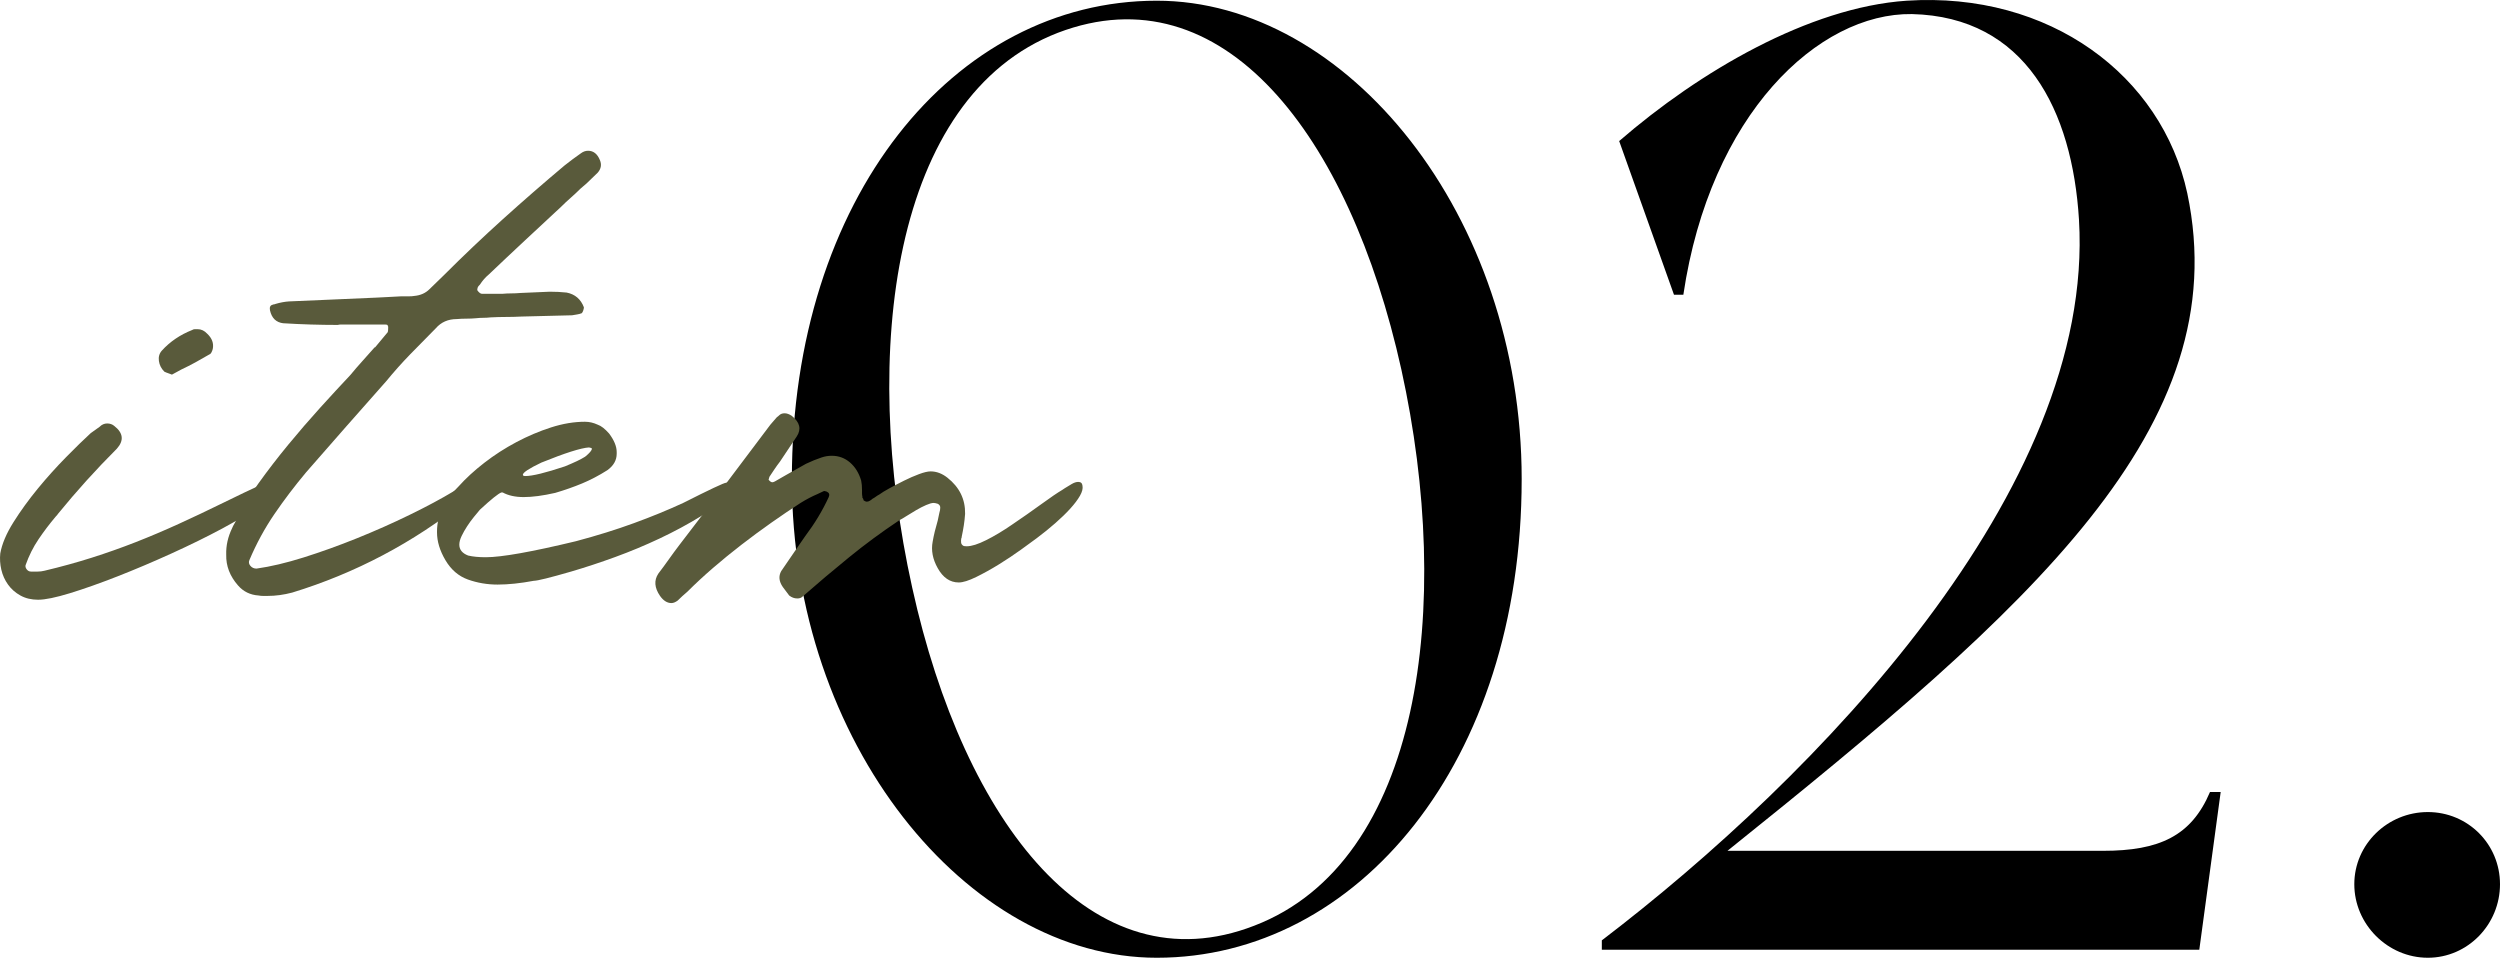 <?xml version="1.0" encoding="UTF-8"?><svg id="_イヤー_2" xmlns="http://www.w3.org/2000/svg" viewBox="0 0 235.594 90.255"><defs><style>.cls-1{fill:#595a3b;}</style></defs><g id="design"><g><g><path d="M143.399,45.161c0,26.704-15.494,45.095-34.388,45.095-17.886,0-34.387-20.28-34.387-45.095C74.624,18.709,89.866,.067,109.012,.067c17.887,0,34.388,20.154,34.388,45.094Zm-11.336-10.328C127.15,12.663,115.184-2.83,99.691,3.09c-15.619,6.046-18.643,30.104-13.73,52.273,4.913,22.295,17.005,37.789,32.246,31.869,15.745-6.047,18.768-30.105,13.856-52.4Z"/><path d="M209.272,74.636l-2.015,14.863h-56.305v-.882c20.154-15.367,46.479-42.449,44.968-67.893-.63-10.329-5.039-19.146-15.745-19.398-8.817-.126-19.021,9.447-21.54,26.451h-.882l-5.165-14.484C160.147,6.743,170.476,.697,179.671,.067c13.478-.882,24.059,7.054,26.452,18.139,4.661,22.043-14.737,39.048-43.331,61.973h35.395c5.291,0,8.313-1.385,10.077-5.542h1.008Z"/><path d="M235.594,83.328c0,3.778-3.023,6.928-6.802,6.928s-6.928-3.149-6.928-6.928c0-3.779,3.149-6.802,6.928-6.802s6.802,3.022,6.802,6.802Z"/></g><g><path class="cls-1" d="M3.593,56.518c-.635,0-1.19-.133-1.665-.396-.476-.264-.866-.607-1.17-1.03-.304-.423-.515-.893-.634-1.407-.119-.516-.152-1.025-.099-1.527,.158-.898,.575-1.883,1.249-2.954,.674-1.071,1.441-2.128,2.3-3.173,.859-1.043,1.745-2.027,2.657-2.953s1.685-1.679,2.32-2.261l.833-.595c.211-.211,.449-.316,.714-.316,.264,0,.489,.078,.674,.237,.846,.661,.925,1.374,.238,2.142-1.957,1.956-3.807,4.004-5.552,6.146-.026,.054-.093,.133-.198,.238-.582,.688-1.124,1.401-1.625,2.142-.502,.74-.912,1.56-1.229,2.458-.026,.132,.014,.265,.119,.396,.106,.133,.238,.198,.396,.198h.634c.211,0,.423-.025,.635-.079,1.559-.37,3.046-.78,4.461-1.229,1.414-.449,2.795-.938,4.144-1.467s2.703-1.104,4.064-1.725c1.361-.621,2.769-1.289,4.223-2.003,.687-.343,1.328-.654,1.923-.933,.595-.277,1.117-.521,1.566-.732,.132-.053,.297-.1,.496-.139,.198-.04,.377-.061,.535-.061,.343,0,.515,.119,.515,.357-.053,.449-.562,1.025-1.527,1.725-.965,.701-2.175,1.441-3.628,2.221-1.454,.78-3.053,1.566-4.798,2.359-1.745,.793-3.444,1.514-5.095,2.161-1.653,.647-3.146,1.176-4.481,1.586-1.335,.409-2.333,.614-2.994,.614Zm12.61-21.214c-.053-.026-.106-.046-.159-.06-.053-.013-.106-.033-.159-.059-.158-.053-.291-.105-.396-.159-.291-.29-.463-.628-.515-1.011-.053-.383,.04-.707,.278-.973,.766-.846,1.718-1.492,2.855-1.942,.079-.053,.165-.079,.258-.079h.258c.343,0,.647,.146,.912,.436,.449,.424,.621,.899,.515,1.428-.026,.106-.066,.213-.119,.317-.053,.106-.119,.173-.198,.198-.45,.265-.892,.516-1.328,.754s-.879,.463-1.328,.674c-.133,.079-.278,.158-.436,.238-.158,.078-.304,.158-.436,.237Z"/><path class="cls-1" d="M26.71,30.467c-.688-.08-1.11-.489-1.269-1.23-.053-.29,.026-.461,.238-.515,.053-.026,.099-.04,.139-.04,.04,0,.085-.013,.139-.039,.449-.133,.872-.211,1.269-.238,1.374-.053,2.749-.112,4.124-.178,1.374-.066,2.749-.126,4.124-.18,.37-.025,.753-.045,1.15-.059,.397-.014,.78-.033,1.15-.061h.714c.238,0,.423-.012,.555-.039,.581-.053,1.057-.264,1.428-.635,.211-.211,.436-.429,.674-.654,.238-.224,.462-.441,.674-.654,1.824-1.824,3.681-3.588,5.571-5.293,1.89-1.705,3.826-3.391,5.809-5.056,.264-.212,.521-.409,.773-.595,.25-.186,.508-.37,.773-.556,.211-.158,.436-.237,.674-.237,.501,0,.872,.291,1.11,.872,.185,.423,.119,.819-.199,1.189-.185,.185-.364,.356-.535,.516-.172,.159-.351,.331-.535,.516-.106,.079-.198,.158-.278,.237-.079,.08-.172,.159-.277,.238-.291,.291-.595,.575-.912,.853s-.622,.562-.912,.853c-1.137,1.058-2.274,2.115-3.41,3.172-1.137,1.059-2.274,2.129-3.41,3.213-.317,.264-.595,.581-.833,.951-.106,.105-.172,.186-.198,.238-.053,.132-.066,.237-.04,.316,.158,.213,.303,.317,.436,.317h1.903c.291-.026,.575-.04,.853-.04s.561-.013,.853-.039c.449-.025,.912-.046,1.388-.06,.476-.013,.938-.032,1.388-.06,.291,0,.561,.007,.813,.02,.251,.014,.509,.033,.773,.061,.793,.158,1.334,.621,1.626,1.387,0,.08-.02,.179-.06,.298-.04,.119-.086,.205-.139,.258-.133,.054-.278,.093-.437,.118-.159,.027-.317,.055-.476,.08l-4.759,.119c-.502,.026-.991,.039-1.467,.039-.476,0-.965,.014-1.467,.04-.212,.026-.436,.04-.674,.04s-.463,.014-.674,.039c-.291,.027-.595,.04-.912,.04-.317,0-.621,.013-.912,.04-.82,0-1.481,.291-1.983,.871-.793,.794-1.593,1.606-2.399,2.439-.807,.832-1.566,1.686-2.28,2.558-1.269,1.427-2.525,2.849-3.767,4.263-1.243,1.414-2.498,2.849-3.767,4.303-1.084,1.295-2.082,2.61-2.994,3.945-.912,1.334-1.699,2.782-2.359,4.342-.079,.186-.046,.363,.099,.535,.146,.172,.337,.258,.575,.258,1.322-.186,2.802-.535,4.441-1.051,1.639-.516,3.311-1.117,5.016-1.805s3.357-1.42,4.957-2.201c1.599-.779,2.994-1.525,4.183-2.24,.37-.211,.707-.362,1.011-.455,.303-.093,.561-.139,.773-.139,.132,0,.225,.026,.278,.078,.105,.106,.139,.226,.099,.357-.04,.133-.119,.265-.238,.396-.119,.133-.245,.258-.377,.377-.133,.119-.251,.205-.357,.258-.026,.026-.046,.039-.059,.039-.014,0-.033,.014-.06,.04-4.917,3.913-10.349,6.78-16.297,8.604-.793,.211-1.573,.317-2.34,.317h-.416c-.146,0-.285-.014-.416-.04-.793-.053-1.44-.37-1.943-.951-.767-.873-1.136-1.837-1.11-2.895-.026-.846,.159-1.679,.555-2.498,.053-.133,.119-.264,.198-.396,.079-.133,.146-.264,.198-.396,.529-1.084,1.229-2.234,2.102-3.45,.873-1.216,1.804-2.425,2.795-3.628,.991-1.203,1.996-2.365,3.014-3.49,1.018-1.123,1.963-2.146,2.835-3.072,.37-.449,.747-.886,1.13-1.309,.383-.423,.76-.846,1.13-1.27,.026-.025,.052-.039,.079-.039l1.189-1.428c.026-.079,.04-.251,.04-.516-.026-.025-.04-.053-.04-.079,0-.053-.027-.085-.079-.099-.053-.014-.106-.021-.159-.021h-4.164c-.106,0-.212,.014-.317,.04-.846,0-1.699-.014-2.558-.04-.859-.026-1.712-.065-2.558-.118Z"/><path class="cls-1" d="M55.142,39.746c.396,0,.793,.093,1.189,.277,.317,.106,.674,.384,1.071,.833,.476,.635,.714,1.216,.714,1.744v.159c0,.608-.291,1.124-.873,1.546-.793,.503-1.586,.919-2.379,1.25-.793,.33-1.639,.627-2.538,.892-1.164,.265-2.155,.396-2.974,.396-.793,0-1.454-.146-1.983-.437h-.119c-.291,.106-.965,.648-2.022,1.626-.159,.186-.351,.417-.575,.694-.225,.277-.436,.568-.634,.872s-.371,.608-.516,.912c-.146,.304-.218,.575-.218,.813,0,.475,.278,.818,.833,1.03,.449,.106,1.004,.159,1.666,.159,1.48,0,4.308-.502,8.485-1.508,1.983-.527,3.807-1.096,5.472-1.705,1.666-.607,3.212-1.242,4.639-1.902,2.512-1.27,3.859-1.904,4.045-1.904,.079-.025,.224-.039,.436-.039,.343,0,.568,.119,.674,.357,.026,.078,.04,.145,.04,.197v.04c-1.031,.926-2.181,1.778-3.45,2.558-1.269,.779-2.591,1.494-3.965,2.141-1.375,.648-2.77,1.23-4.184,1.745-1.415,.516-2.795,.972-4.144,1.368-2.009,.582-3.186,.873-3.529,.873-1.269,.237-2.406,.356-3.41,.356-.978,0-1.91-.159-2.796-.476-.886-.318-1.592-.926-2.121-1.824-.529-.898-.793-1.771-.793-2.617v-.08c0-1.532,.674-2.947,2.022-4.242,.687-.767,1.5-1.514,2.439-2.24,.938-.727,1.943-1.375,3.013-1.943,1.071-.568,2.161-1.031,3.271-1.388s2.181-.535,3.212-.535Zm-5.869,4.996c0,.079,.079,.119,.238,.119,.661,0,1.903-.304,3.728-.912,.449-.185,.826-.351,1.13-.495,.304-.146,.562-.284,.773-.417,.422-.343,.634-.595,.634-.753,0-.053-.093-.093-.277-.119-.767,.053-2.26,.529-4.481,1.428-1.164,.555-1.745,.938-1.745,1.149Z"/><path class="cls-1" d="M81.273,46.843v.079c.053,.027,.092,.105,.119,.238,.132,.079,.224,.119,.278,.119,.105,0,.211-.033,.317-.1,.105-.065,.185-.125,.238-.178,.105-.053,.211-.119,.317-.199,.105-.079,.211-.145,.317-.197,.211-.159,.535-.357,.972-.596,.436-.238,.892-.476,1.368-.713,.476-.238,.945-.443,1.408-.615,.462-.172,.826-.258,1.091-.258,.555,0,1.083,.198,1.586,.595,1.136,.899,1.691,2.036,1.665,3.41-.026,.37-.066,.728-.119,1.071-.053,.344-.119,.7-.198,1.07,0,.079-.014,.133-.04,.158-.027,.133-.034,.265-.02,.396,.013,.133,.085,.238,.218,.317,.053,.026,.158,.04,.317,.04,.449,0,1.057-.191,1.824-.575,.767-.383,1.573-.866,2.419-1.447,.978-.661,1.903-1.309,2.775-1.942,.873-.635,1.533-1.084,1.983-1.349,.053-.026,.092-.053,.119-.079,.026-.026,.065-.053,.119-.08,.211-.132,.429-.264,.654-.396,.224-.132,.429-.197,.615-.197,.238,0,.37,.118,.396,.355,.053,.266-.027,.582-.238,.952-.212,.37-.515,.773-.912,1.21-.396,.436-.866,.893-1.408,1.367-.542,.477-1.13,.952-1.765,1.428-.317,.238-.807,.596-1.467,1.07-.661,.477-1.355,.939-2.082,1.389-.728,.449-1.441,.846-2.142,1.189s-1.249,.516-1.646,.516c-.819,0-1.48-.449-1.982-1.349-.476-.846-.634-1.679-.476-2.498,.105-.608,.264-1.269,.476-1.982,.026-.132,.053-.258,.079-.377,.026-.118,.053-.244,.08-.376,.053-.159,.079-.318,.079-.477s-.079-.277-.238-.357c-.159-.052-.291-.078-.396-.078-.159,0-.391,.066-.694,.197-.304,.133-.615,.291-.932,.477-.317,.186-.621,.37-.912,.555-.291,.186-.515,.317-.674,.396-1.666,1.11-3.245,2.273-4.738,3.49-1.494,1.216-2.981,2.471-4.461,3.767-.106,.079-.252,.118-.437,.118-.265,0-.516-.092-.753-.277-.106-.133-.205-.264-.297-.396-.093-.133-.192-.264-.297-.396-.371-.529-.423-1.031-.159-1.506l1.547-2.261c.132-.185,.25-.356,.356-.516,.105-.159,.225-.33,.357-.516,.898-1.189,1.639-2.419,2.221-3.688,.105-.237,.04-.409-.198-.516-.159-.052-.251-.065-.278-.04-.105,.054-.205,.1-.297,.139-.093,.041-.192,.087-.297,.14-.502,.212-1.031,.489-1.586,.833-.899,.581-1.818,1.203-2.756,1.863-.938,.661-1.871,1.348-2.795,2.062-.926,.713-1.824,1.447-2.697,2.2-.872,.753-1.678,1.5-2.418,2.24-.159,.132-.317,.271-.476,.417-.158,.145-.304,.283-.436,.416-.211,.158-.41,.238-.595,.238-.396,0-.753-.226-1.071-.675-.528-.767-.581-1.468-.159-2.102,.344-.449,.674-.898,.992-1.349,.317-.449,.648-.898,.991-1.348,1.427-1.85,2.829-3.693,4.203-5.531s2.762-3.682,4.164-5.531c.132-.186,.271-.357,.416-.516,.145-.159,.284-.318,.416-.477,.053-.025,.119-.079,.198-.158,.132-.133,.304-.198,.516-.198,.211,0,.436,.079,.674,.237,.767,.609,.925,1.256,.476,1.943-.265,.396-.529,.793-.793,1.189-.265,.396-.529,.793-.793,1.189-.186,.238-.357,.477-.516,.714-.159,.238-.317,.476-.476,.714-.053,.158-.079,.252-.079,.277,.132,.158,.251,.238,.357,.238,.053,0,.132-.026,.238-.08,.185-.104,.357-.203,.516-.297,.159-.092,.33-.191,.516-.297l1.903-1.07c.502-.238,.991-.438,1.467-.596,.159-.053,.317-.092,.476-.119,.159-.025,.317-.039,.476-.039,.66,0,1.235,.212,1.725,.635,.489,.423,.839,.99,1.051,1.705,.026,.132,.046,.271,.06,.416,.013,.146,.02,.311,.02,.496v.297c0,.093,.013,.205,.04,.337Z"/></g></g></g></svg>